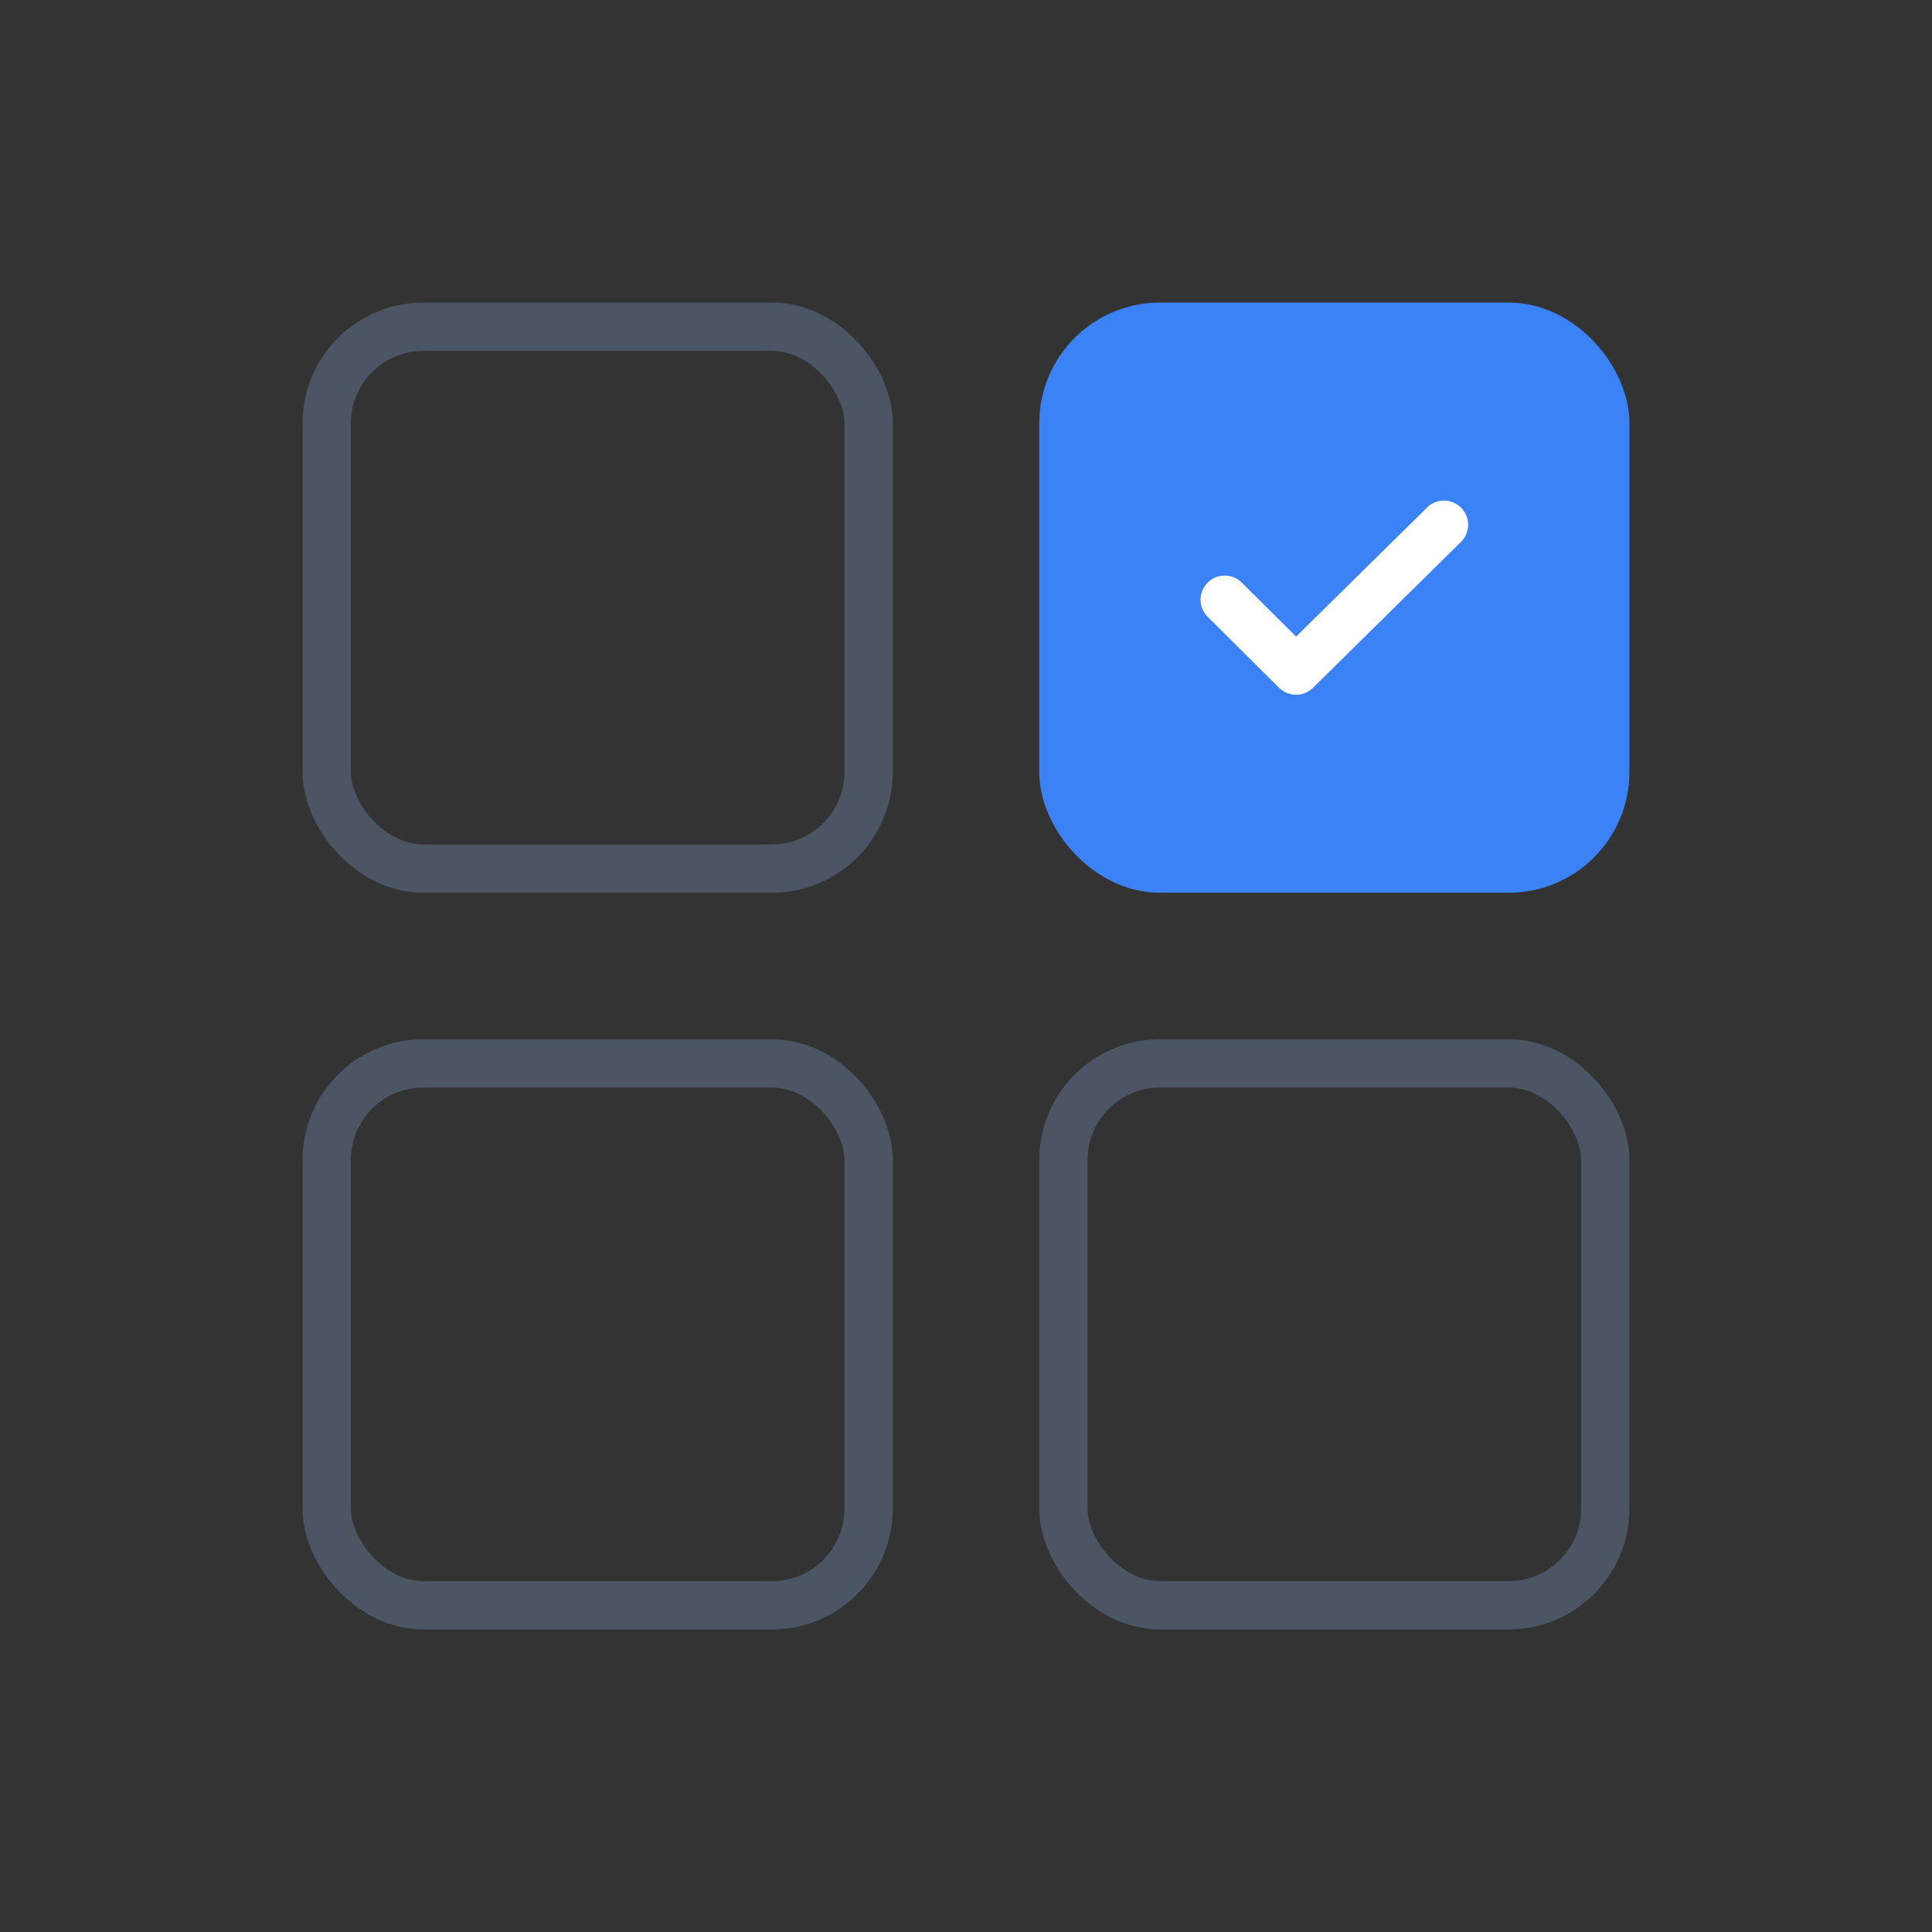 <?xml version="1.0" encoding="UTF-8"?><svg width="80" height="80" viewBox="0 0 80 80" fill="none" xmlns="http://www.w3.org/2000/svg">
<rect x="0" y="0" width="80" height="80" fill="#333333" stroke="none"/>
<rect x="13.529" y="13.529" width="22.438" height="22.438" rx="4" stroke="#4B5563" stroke-width="2" stroke-linecap="round" stroke-linejoin="round"/>
<rect x="44.033" y="13.529" width="22.438" height="22.438" rx="4" fill="#3B82F6" stroke="#3B82F6" stroke-width="2" stroke-linecap="round" stroke-linejoin="round"/>
<path d="M50.712 24.833L53.666 27.768L59.791 21.729" stroke="white" stroke-width="2" stroke-linecap="round" stroke-linejoin="round"/>
<rect x="13.529" y="44.033" width="22.438" height="22.438" rx="4" stroke="#4B5563" stroke-width="2" stroke-linecap="round" stroke-linejoin="round"/>
<rect x="44.033" y="44.033" width="22.438" height="22.438" rx="4" stroke="#4B5563" stroke-width="2" stroke-linecap="round" stroke-linejoin="round"/>
</svg>
